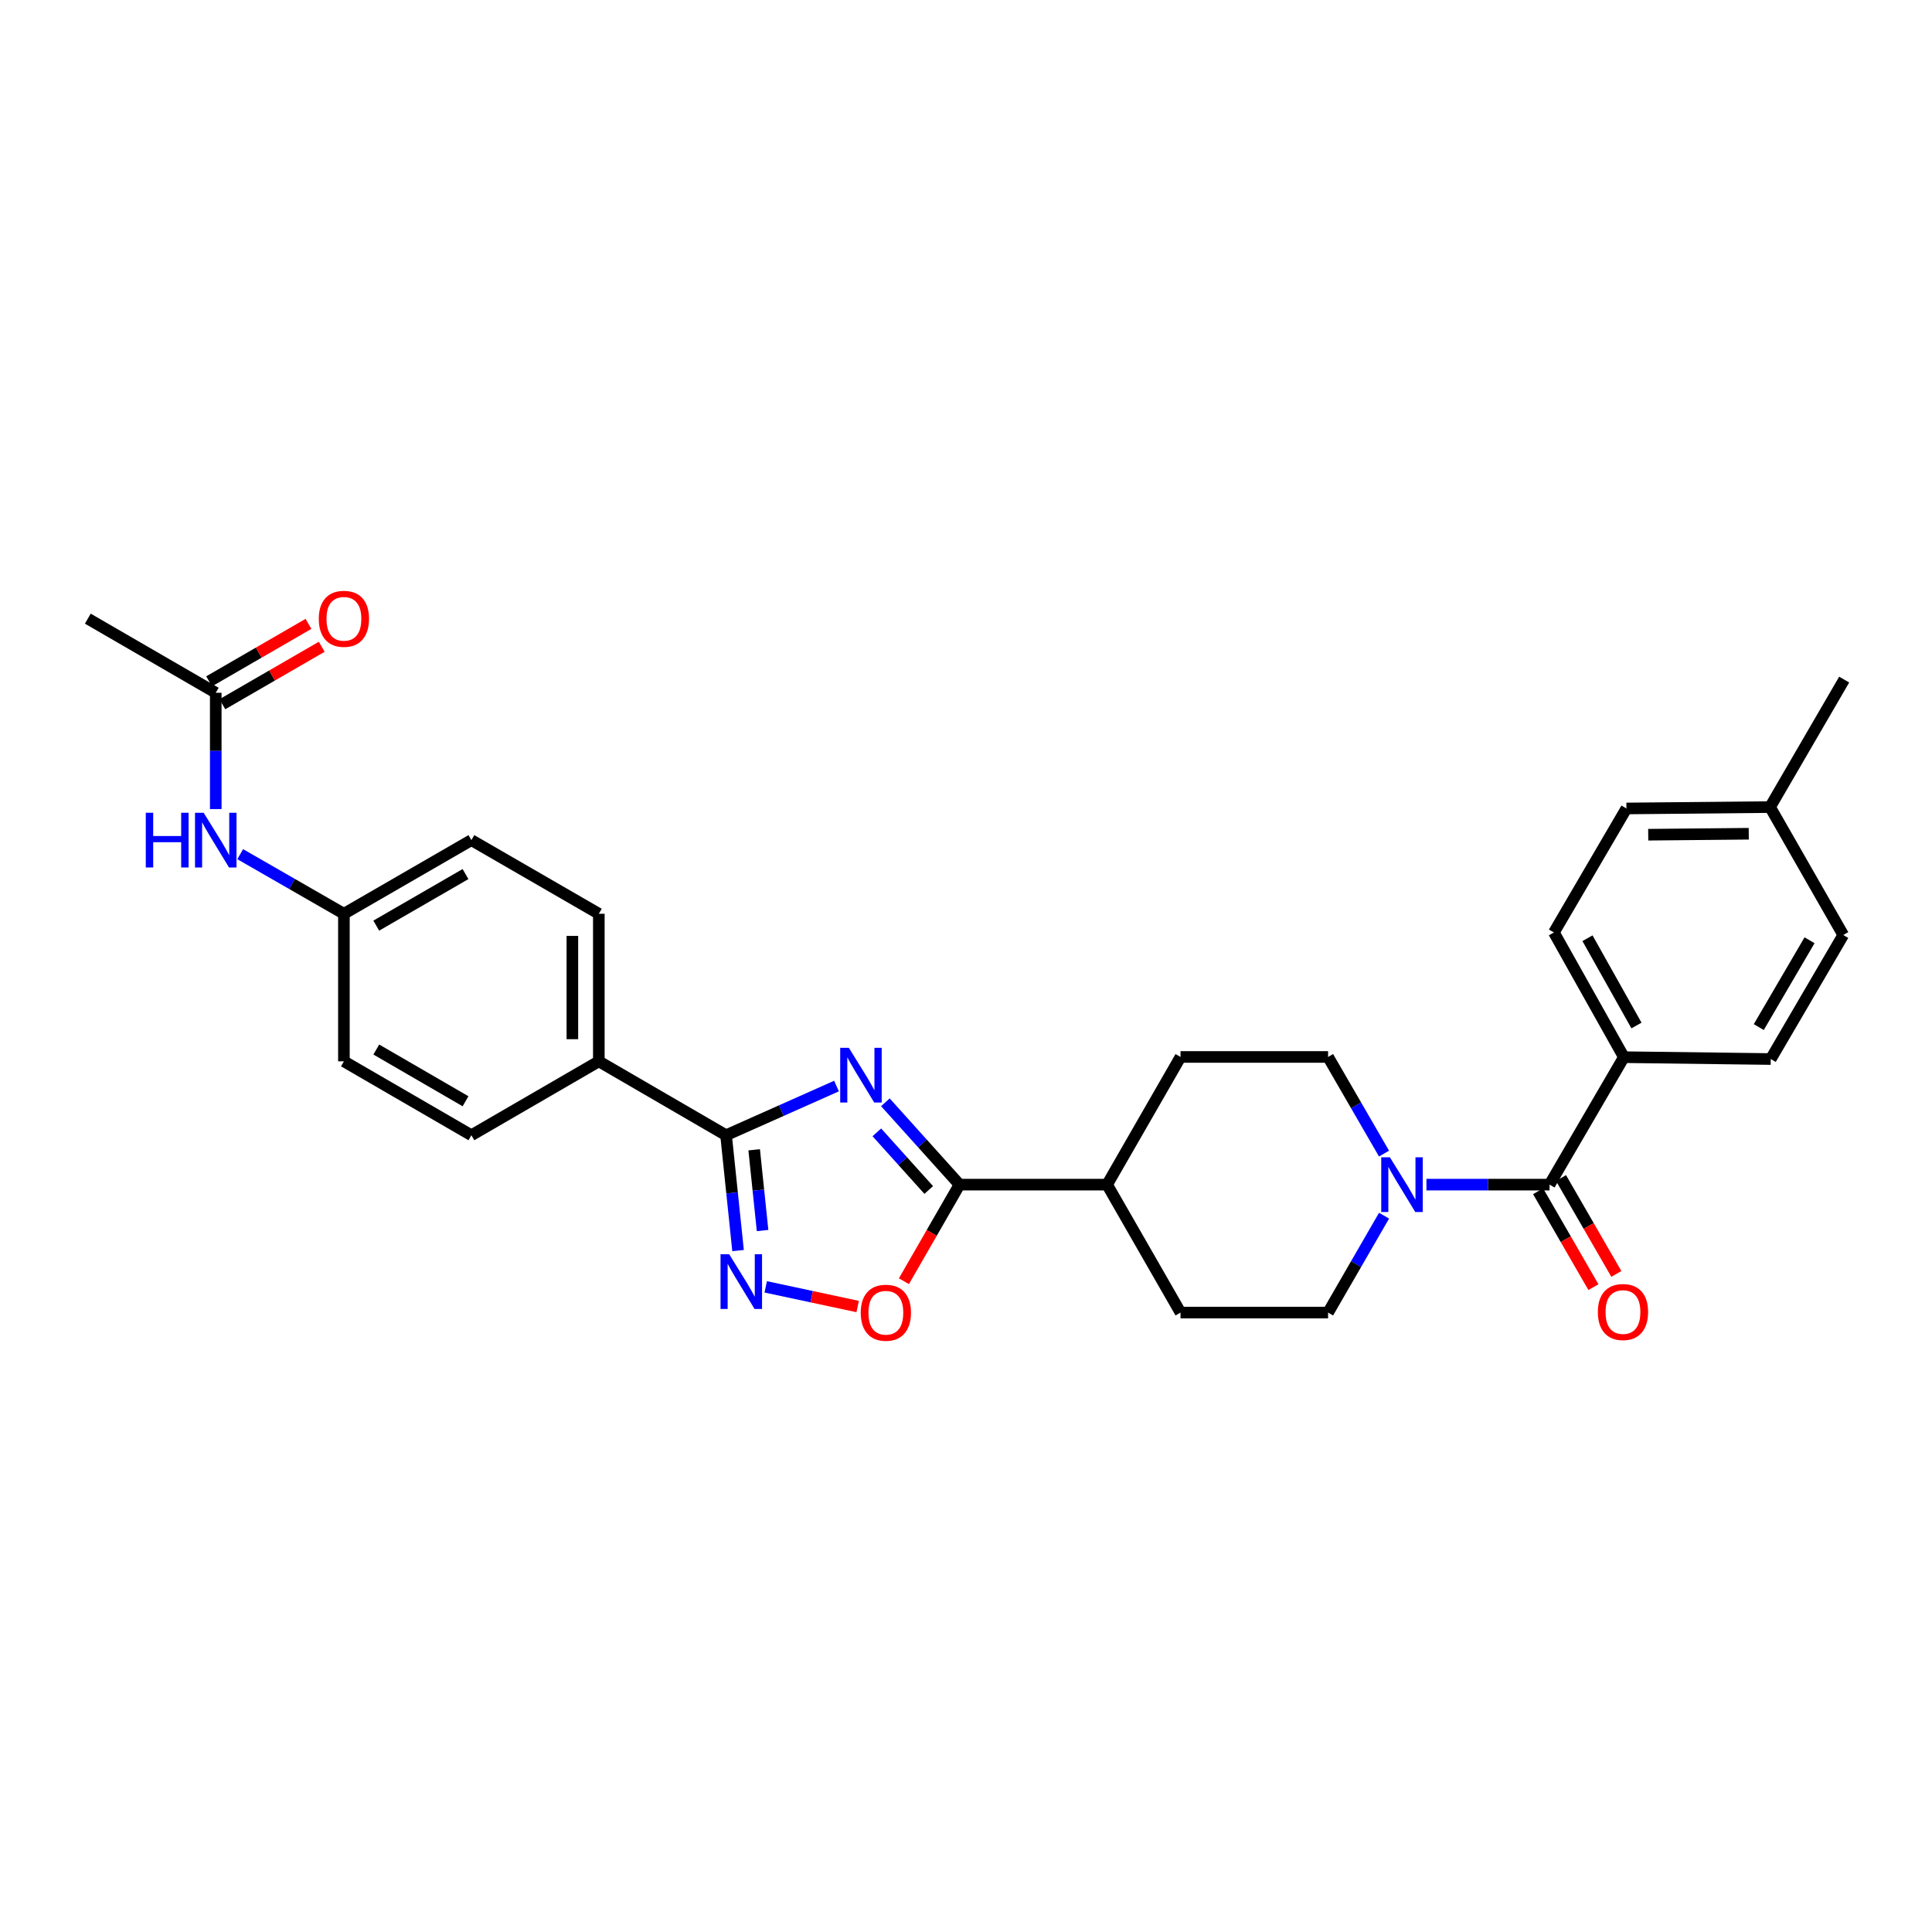 <?xml version='1.0' encoding='iso-8859-1'?>
<svg version='1.1' baseProfile='full'
              xmlns='http://www.w3.org/2000/svg'
                      xmlns:rdkit='http://www.rdkit.org/xml'
                      xmlns:xlink='http://www.w3.org/1999/xlink'
                  xml:space='preserve'
width='1000px' height='1000px' viewBox='0 0 1000 1000'>
<!-- END OF HEADER -->
<rect style='opacity:1.0;fill:#FFFFFF;stroke:none' width='1000' height='1000' x='0' y='0'> </rect>
<path class='bond-0' d='M 432.975,562.136 L 404.391,574.866' style='fill:none;fill-rule:evenodd;stroke:#0000FF;stroke-width:6px;stroke-linecap:butt;stroke-linejoin:miter;stroke-opacity:1' />
<path class='bond-0' d='M 404.391,574.866 L 375.808,587.596' style='fill:none;fill-rule:evenodd;stroke:#000000;stroke-width:6px;stroke-linecap:butt;stroke-linejoin:miter;stroke-opacity:1' />
<path class='bond-1' d='M 458.272,570.548 L 477.458,591.857' style='fill:none;fill-rule:evenodd;stroke:#0000FF;stroke-width:6px;stroke-linecap:butt;stroke-linejoin:miter;stroke-opacity:1' />
<path class='bond-1' d='M 477.458,591.857 L 496.645,613.166' style='fill:none;fill-rule:evenodd;stroke:#000000;stroke-width:6px;stroke-linecap:butt;stroke-linejoin:miter;stroke-opacity:1' />
<path class='bond-1' d='M 453.851,586.104 L 467.281,601.02' style='fill:none;fill-rule:evenodd;stroke:#0000FF;stroke-width:6px;stroke-linecap:butt;stroke-linejoin:miter;stroke-opacity:1' />
<path class='bond-1' d='M 467.281,601.02 L 480.712,615.937' style='fill:none;fill-rule:evenodd;stroke:#000000;stroke-width:6px;stroke-linecap:butt;stroke-linejoin:miter;stroke-opacity:1' />
<path class='bond-2' d='M 375.808,587.596 L 378.913,617.448' style='fill:none;fill-rule:evenodd;stroke:#000000;stroke-width:6px;stroke-linecap:butt;stroke-linejoin:miter;stroke-opacity:1' />
<path class='bond-2' d='M 378.913,617.448 L 382.018,647.299' style='fill:none;fill-rule:evenodd;stroke:#0000FF;stroke-width:6px;stroke-linecap:butt;stroke-linejoin:miter;stroke-opacity:1' />
<path class='bond-2' d='M 390.36,595.134 L 392.534,616.031' style='fill:none;fill-rule:evenodd;stroke:#000000;stroke-width:6px;stroke-linecap:butt;stroke-linejoin:miter;stroke-opacity:1' />
<path class='bond-2' d='M 392.534,616.031 L 394.708,636.927' style='fill:none;fill-rule:evenodd;stroke:#0000FF;stroke-width:6px;stroke-linecap:butt;stroke-linejoin:miter;stroke-opacity:1' />
<path class='bond-6' d='M 375.808,587.596 L 309.953,549.343' style='fill:none;fill-rule:evenodd;stroke:#000000;stroke-width:6px;stroke-linecap:butt;stroke-linejoin:miter;stroke-opacity:1' />
<path class='bond-3' d='M 496.645,613.166 L 482.255,638.161' style='fill:none;fill-rule:evenodd;stroke:#000000;stroke-width:6px;stroke-linecap:butt;stroke-linejoin:miter;stroke-opacity:1' />
<path class='bond-3' d='M 482.255,638.161 L 467.865,663.156' style='fill:none;fill-rule:evenodd;stroke:#FF0000;stroke-width:6px;stroke-linecap:butt;stroke-linejoin:miter;stroke-opacity:1' />
<path class='bond-9' d='M 496.645,613.166 L 573.029,613.166' style='fill:none;fill-rule:evenodd;stroke:#000000;stroke-width:6px;stroke-linecap:butt;stroke-linejoin:miter;stroke-opacity:1' />
<path class='bond-29' d='M 396.343,666.073 L 420.137,671.168' style='fill:none;fill-rule:evenodd;stroke:#0000FF;stroke-width:6px;stroke-linecap:butt;stroke-linejoin:miter;stroke-opacity:1' />
<path class='bond-29' d='M 420.137,671.168 L 443.932,676.262' style='fill:none;fill-rule:evenodd;stroke:#FF0000;stroke-width:6px;stroke-linecap:butt;stroke-linejoin:miter;stroke-opacity:1' />
<path class='bond-4' d='M 802.044,613.166 L 770.18,613.166' style='fill:none;fill-rule:evenodd;stroke:#000000;stroke-width:6px;stroke-linecap:butt;stroke-linejoin:miter;stroke-opacity:1' />
<path class='bond-4' d='M 770.18,613.166 L 738.317,613.166' style='fill:none;fill-rule:evenodd;stroke:#0000FF;stroke-width:6px;stroke-linecap:butt;stroke-linejoin:miter;stroke-opacity:1' />
<path class='bond-7' d='M 802.044,613.166 L 840.525,547.19' style='fill:none;fill-rule:evenodd;stroke:#000000;stroke-width:6px;stroke-linecap:butt;stroke-linejoin:miter;stroke-opacity:1' />
<path class='bond-13' d='M 796.113,616.589 L 810.434,641.405' style='fill:none;fill-rule:evenodd;stroke:#000000;stroke-width:6px;stroke-linecap:butt;stroke-linejoin:miter;stroke-opacity:1' />
<path class='bond-13' d='M 810.434,641.405 L 824.755,666.222' style='fill:none;fill-rule:evenodd;stroke:#FF0000;stroke-width:6px;stroke-linecap:butt;stroke-linejoin:miter;stroke-opacity:1' />
<path class='bond-13' d='M 807.974,609.744 L 822.295,634.561' style='fill:none;fill-rule:evenodd;stroke:#000000;stroke-width:6px;stroke-linecap:butt;stroke-linejoin:miter;stroke-opacity:1' />
<path class='bond-13' d='M 822.295,634.561 L 836.616,659.378' style='fill:none;fill-rule:evenodd;stroke:#FF0000;stroke-width:6px;stroke-linecap:butt;stroke-linejoin:miter;stroke-opacity:1' />
<path class='bond-5' d='M 716.383,629.238 L 701.899,654.312' style='fill:none;fill-rule:evenodd;stroke:#0000FF;stroke-width:6px;stroke-linecap:butt;stroke-linejoin:miter;stroke-opacity:1' />
<path class='bond-5' d='M 701.899,654.312 L 687.415,679.386' style='fill:none;fill-rule:evenodd;stroke:#000000;stroke-width:6px;stroke-linecap:butt;stroke-linejoin:miter;stroke-opacity:1' />
<path class='bond-30' d='M 716.367,597.097 L 701.891,572.087' style='fill:none;fill-rule:evenodd;stroke:#0000FF;stroke-width:6px;stroke-linecap:butt;stroke-linejoin:miter;stroke-opacity:1' />
<path class='bond-30' d='M 701.891,572.087 L 687.415,547.076' style='fill:none;fill-rule:evenodd;stroke:#000000;stroke-width:6px;stroke-linecap:butt;stroke-linejoin:miter;stroke-opacity:1' />
<path class='bond-17' d='M 309.953,549.343 L 309.953,472.967' style='fill:none;fill-rule:evenodd;stroke:#000000;stroke-width:6px;stroke-linecap:butt;stroke-linejoin:miter;stroke-opacity:1' />
<path class='bond-17' d='M 296.259,537.887 L 296.259,484.423' style='fill:none;fill-rule:evenodd;stroke:#000000;stroke-width:6px;stroke-linecap:butt;stroke-linejoin:miter;stroke-opacity:1' />
<path class='bond-18' d='M 309.953,549.343 L 243.992,587.596' style='fill:none;fill-rule:evenodd;stroke:#000000;stroke-width:6px;stroke-linecap:butt;stroke-linejoin:miter;stroke-opacity:1' />
<path class='bond-19' d='M 840.525,547.19 L 804.303,482.644' style='fill:none;fill-rule:evenodd;stroke:#000000;stroke-width:6px;stroke-linecap:butt;stroke-linejoin:miter;stroke-opacity:1' />
<path class='bond-19' d='M 847.034,530.806 L 821.679,485.624' style='fill:none;fill-rule:evenodd;stroke:#000000;stroke-width:6px;stroke-linecap:butt;stroke-linejoin:miter;stroke-opacity:1' />
<path class='bond-20' d='M 840.525,547.19 L 916.536,548.156' style='fill:none;fill-rule:evenodd;stroke:#000000;stroke-width:6px;stroke-linecap:butt;stroke-linejoin:miter;stroke-opacity:1' />
<path class='bond-8' d='M 111.674,358.581 L 111.674,388.679' style='fill:none;fill-rule:evenodd;stroke:#000000;stroke-width:6px;stroke-linecap:butt;stroke-linejoin:miter;stroke-opacity:1' />
<path class='bond-8' d='M 111.674,388.679 L 111.674,418.777' style='fill:none;fill-rule:evenodd;stroke:#0000FF;stroke-width:6px;stroke-linecap:butt;stroke-linejoin:miter;stroke-opacity:1' />
<path class='bond-14' d='M 115.102,364.508 L 140.812,349.638' style='fill:none;fill-rule:evenodd;stroke:#000000;stroke-width:6px;stroke-linecap:butt;stroke-linejoin:miter;stroke-opacity:1' />
<path class='bond-14' d='M 140.812,349.638 L 166.521,334.768' style='fill:none;fill-rule:evenodd;stroke:#FF0000;stroke-width:6px;stroke-linecap:butt;stroke-linejoin:miter;stroke-opacity:1' />
<path class='bond-14' d='M 108.246,352.654 L 133.955,337.784' style='fill:none;fill-rule:evenodd;stroke:#000000;stroke-width:6px;stroke-linecap:butt;stroke-linejoin:miter;stroke-opacity:1' />
<path class='bond-14' d='M 133.955,337.784 L 159.664,322.914' style='fill:none;fill-rule:evenodd;stroke:#FF0000;stroke-width:6px;stroke-linecap:butt;stroke-linejoin:miter;stroke-opacity:1' />
<path class='bond-27' d='M 111.674,358.581 L 45.455,320.214' style='fill:none;fill-rule:evenodd;stroke:#000000;stroke-width:6px;stroke-linecap:butt;stroke-linejoin:miter;stroke-opacity:1' />
<path class='bond-15' d='M 573.029,613.166 L 611.038,547.076' style='fill:none;fill-rule:evenodd;stroke:#000000;stroke-width:6px;stroke-linecap:butt;stroke-linejoin:miter;stroke-opacity:1' />
<path class='bond-16' d='M 573.029,613.166 L 611.038,679.386' style='fill:none;fill-rule:evenodd;stroke:#000000;stroke-width:6px;stroke-linecap:butt;stroke-linejoin:miter;stroke-opacity:1' />
<path class='bond-10' d='M 124.327,442.115 L 151.168,457.541' style='fill:none;fill-rule:evenodd;stroke:#0000FF;stroke-width:6px;stroke-linecap:butt;stroke-linejoin:miter;stroke-opacity:1' />
<path class='bond-10' d='M 151.168,457.541 L 178.008,472.967' style='fill:none;fill-rule:evenodd;stroke:#000000;stroke-width:6px;stroke-linecap:butt;stroke-linejoin:miter;stroke-opacity:1' />
<path class='bond-11' d='M 687.415,679.386 L 611.038,679.386' style='fill:none;fill-rule:evenodd;stroke:#000000;stroke-width:6px;stroke-linecap:butt;stroke-linejoin:miter;stroke-opacity:1' />
<path class='bond-12' d='M 687.415,547.076 L 611.038,547.076' style='fill:none;fill-rule:evenodd;stroke:#000000;stroke-width:6px;stroke-linecap:butt;stroke-linejoin:miter;stroke-opacity:1' />
<path class='bond-23' d='M 309.953,472.967 L 243.992,434.843' style='fill:none;fill-rule:evenodd;stroke:#000000;stroke-width:6px;stroke-linecap:butt;stroke-linejoin:miter;stroke-opacity:1' />
<path class='bond-22' d='M 243.992,587.596 L 178.008,549.343' style='fill:none;fill-rule:evenodd;stroke:#000000;stroke-width:6px;stroke-linecap:butt;stroke-linejoin:miter;stroke-opacity:1' />
<path class='bond-22' d='M 240.963,570.011 L 194.774,543.234' style='fill:none;fill-rule:evenodd;stroke:#000000;stroke-width:6px;stroke-linecap:butt;stroke-linejoin:miter;stroke-opacity:1' />
<path class='bond-24' d='M 804.303,482.644 L 841.833,418.463' style='fill:none;fill-rule:evenodd;stroke:#000000;stroke-width:6px;stroke-linecap:butt;stroke-linejoin:miter;stroke-opacity:1' />
<path class='bond-25' d='M 916.536,548.156 L 954.066,483.96' style='fill:none;fill-rule:evenodd;stroke:#000000;stroke-width:6px;stroke-linecap:butt;stroke-linejoin:miter;stroke-opacity:1' />
<path class='bond-25' d='M 910.343,531.615 L 936.614,486.678' style='fill:none;fill-rule:evenodd;stroke:#000000;stroke-width:6px;stroke-linecap:butt;stroke-linejoin:miter;stroke-opacity:1' />
<path class='bond-21' d='M 178.008,472.967 L 178.008,549.343' style='fill:none;fill-rule:evenodd;stroke:#000000;stroke-width:6px;stroke-linecap:butt;stroke-linejoin:miter;stroke-opacity:1' />
<path class='bond-31' d='M 178.008,472.967 L 243.992,434.843' style='fill:none;fill-rule:evenodd;stroke:#000000;stroke-width:6px;stroke-linecap:butt;stroke-linejoin:miter;stroke-opacity:1' />
<path class='bond-31' d='M 194.757,479.106 L 240.945,452.419' style='fill:none;fill-rule:evenodd;stroke:#000000;stroke-width:6px;stroke-linecap:butt;stroke-linejoin:miter;stroke-opacity:1' />
<path class='bond-32' d='M 841.833,418.463 L 916.178,417.74' style='fill:none;fill-rule:evenodd;stroke:#000000;stroke-width:6px;stroke-linecap:butt;stroke-linejoin:miter;stroke-opacity:1' />
<path class='bond-32' d='M 853.118,432.049 L 905.16,431.543' style='fill:none;fill-rule:evenodd;stroke:#000000;stroke-width:6px;stroke-linecap:butt;stroke-linejoin:miter;stroke-opacity:1' />
<path class='bond-26' d='M 954.066,483.96 L 916.178,417.74' style='fill:none;fill-rule:evenodd;stroke:#000000;stroke-width:6px;stroke-linecap:butt;stroke-linejoin:miter;stroke-opacity:1' />
<path class='bond-28' d='M 916.178,417.74 L 954.545,351.757' style='fill:none;fill-rule:evenodd;stroke:#000000;stroke-width:6px;stroke-linecap:butt;stroke-linejoin:miter;stroke-opacity:1' />
<path  class='atom-0' d='M 439.366 542.342
L 448.646 557.342
Q 449.566 558.822, 451.046 561.502
Q 452.526 564.182, 452.606 564.342
L 452.606 542.342
L 456.366 542.342
L 456.366 570.662
L 452.486 570.662
L 442.526 554.262
Q 441.366 552.342, 440.126 550.142
Q 438.926 547.942, 438.566 547.262
L 438.566 570.662
L 434.886 570.662
L 434.886 542.342
L 439.366 542.342
' fill='#0000FF'/>
<path  class='atom-3' d='M 377.429 649.204
L 386.709 664.204
Q 387.629 665.684, 389.109 668.364
Q 390.589 671.044, 390.669 671.204
L 390.669 649.204
L 394.429 649.204
L 394.429 677.524
L 390.549 677.524
L 380.589 661.124
Q 379.429 659.204, 378.189 657.004
Q 376.989 654.804, 376.629 654.124
L 376.629 677.524
L 372.949 677.524
L 372.949 649.204
L 377.429 649.204
' fill='#0000FF'/>
<path  class='atom-4' d='M 445.521 679.466
Q 445.521 672.666, 448.881 668.866
Q 452.241 665.066, 458.521 665.066
Q 464.801 665.066, 468.161 668.866
Q 471.521 672.666, 471.521 679.466
Q 471.521 686.346, 468.121 690.266
Q 464.721 694.146, 458.521 694.146
Q 452.281 694.146, 448.881 690.266
Q 445.521 686.386, 445.521 679.466
M 458.521 690.946
Q 462.841 690.946, 465.161 688.066
Q 467.521 685.146, 467.521 679.466
Q 467.521 673.906, 465.161 671.106
Q 462.841 668.266, 458.521 668.266
Q 454.201 668.266, 451.841 671.066
Q 449.521 673.866, 449.521 679.466
Q 449.521 685.186, 451.841 688.066
Q 454.201 690.946, 458.521 690.946
' fill='#FF0000'/>
<path  class='atom-6' d='M 719.407 599.006
L 728.687 614.006
Q 729.607 615.486, 731.087 618.166
Q 732.567 620.846, 732.647 621.006
L 732.647 599.006
L 736.407 599.006
L 736.407 627.326
L 732.527 627.326
L 722.567 610.926
Q 721.407 609.006, 720.167 606.806
Q 718.967 604.606, 718.607 603.926
L 718.607 627.326
L 714.927 627.326
L 714.927 599.006
L 719.407 599.006
' fill='#0000FF'/>
<path  class='atom-11' d='M 75.454 420.683
L 79.294 420.683
L 79.294 432.723
L 93.774 432.723
L 93.774 420.683
L 97.614 420.683
L 97.614 449.003
L 93.774 449.003
L 93.774 435.923
L 79.294 435.923
L 79.294 449.003
L 75.454 449.003
L 75.454 420.683
' fill='#0000FF'/>
<path  class='atom-11' d='M 105.414 420.683
L 114.694 435.683
Q 115.614 437.163, 117.094 439.843
Q 118.574 442.523, 118.654 442.683
L 118.654 420.683
L 122.414 420.683
L 122.414 449.003
L 118.534 449.003
L 108.574 432.603
Q 107.414 430.683, 106.174 428.483
Q 104.974 426.283, 104.614 425.603
L 104.614 449.003
L 100.934 449.003
L 100.934 420.683
L 105.414 420.683
' fill='#0000FF'/>
<path  class='atom-14' d='M 827.046 679.101
Q 827.046 672.301, 830.406 668.501
Q 833.766 664.701, 840.046 664.701
Q 846.326 664.701, 849.686 668.501
Q 853.046 672.301, 853.046 679.101
Q 853.046 685.981, 849.646 689.901
Q 846.246 693.781, 840.046 693.781
Q 833.806 693.781, 830.406 689.901
Q 827.046 686.021, 827.046 679.101
M 840.046 690.581
Q 844.366 690.581, 846.686 687.701
Q 849.046 684.781, 849.046 679.101
Q 849.046 673.541, 846.686 670.741
Q 844.366 667.901, 840.046 667.901
Q 835.726 667.901, 833.366 670.701
Q 831.046 673.501, 831.046 679.101
Q 831.046 684.821, 833.366 687.701
Q 835.726 690.581, 840.046 690.581
' fill='#FF0000'/>
<path  class='atom-15' d='M 165.008 320.294
Q 165.008 313.494, 168.368 309.694
Q 171.728 305.894, 178.008 305.894
Q 184.288 305.894, 187.648 309.694
Q 191.008 313.494, 191.008 320.294
Q 191.008 327.174, 187.608 331.094
Q 184.208 334.974, 178.008 334.974
Q 171.768 334.974, 168.368 331.094
Q 165.008 327.214, 165.008 320.294
M 178.008 331.774
Q 182.328 331.774, 184.648 328.894
Q 187.008 325.974, 187.008 320.294
Q 187.008 314.734, 184.648 311.934
Q 182.328 309.094, 178.008 309.094
Q 173.688 309.094, 171.328 311.894
Q 169.008 314.694, 169.008 320.294
Q 169.008 326.014, 171.328 328.894
Q 173.688 331.774, 178.008 331.774
' fill='#FF0000'/>
</svg>
